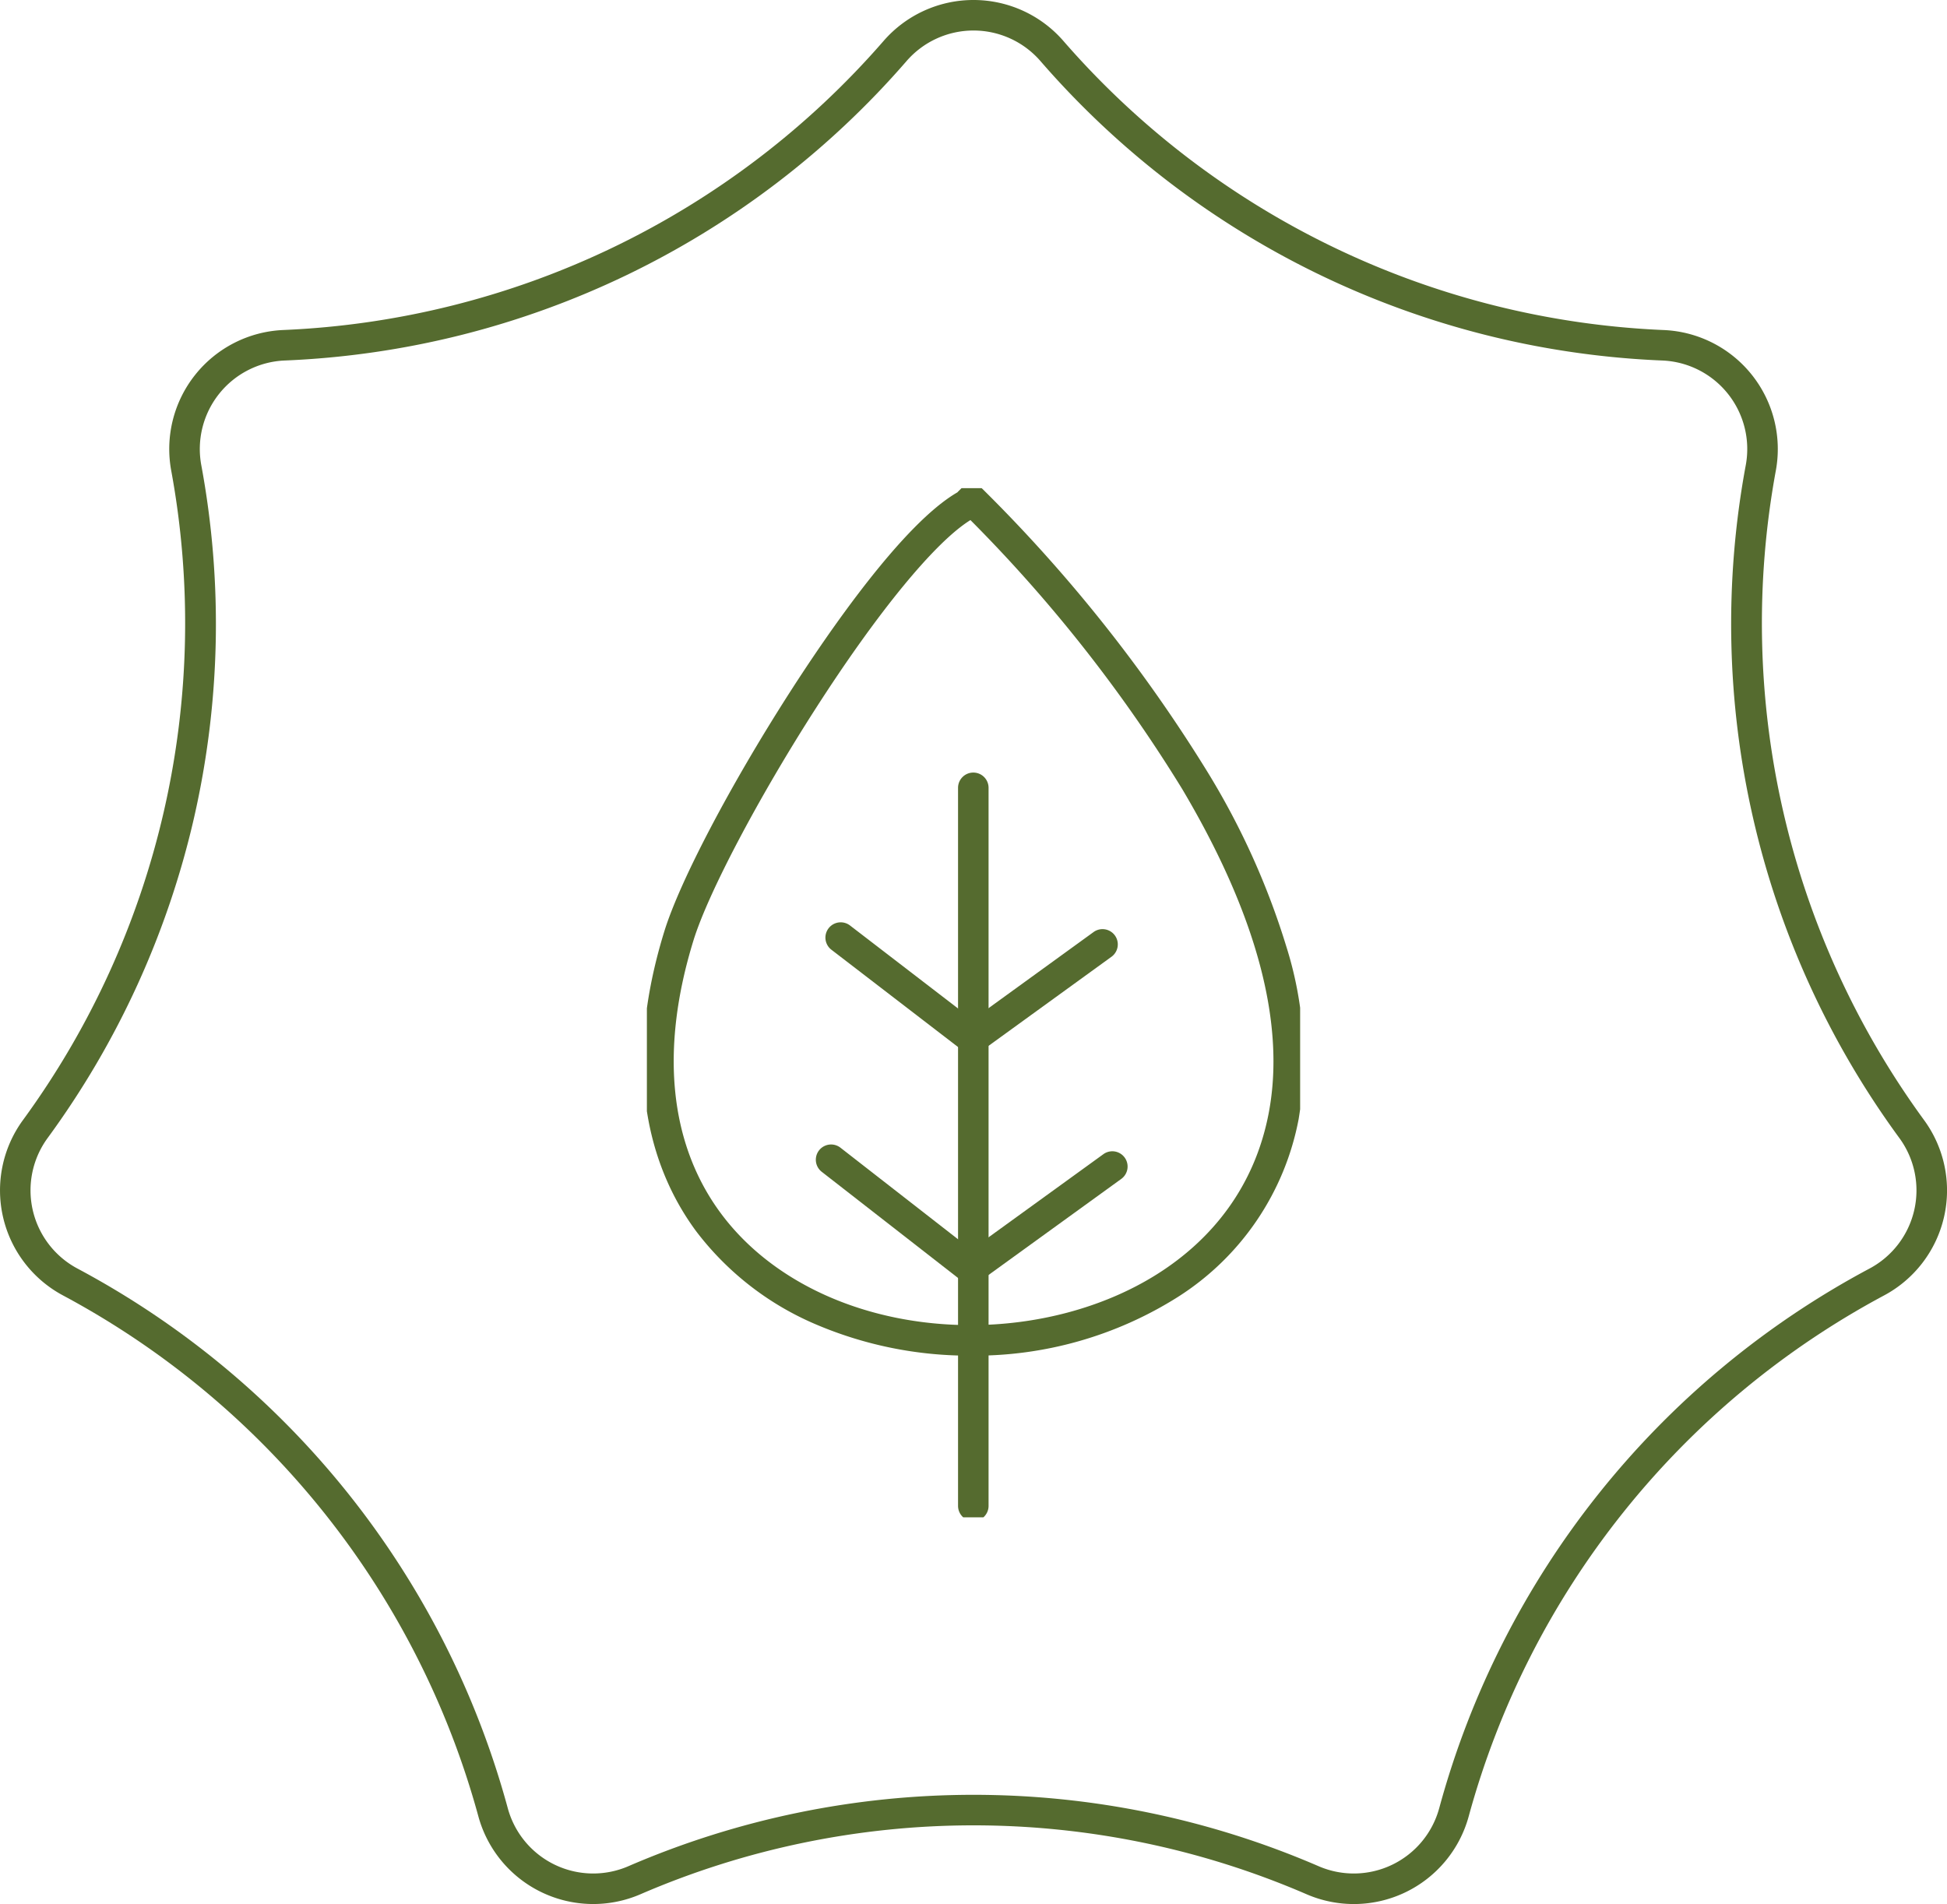 <svg xmlns="http://www.w3.org/2000/svg" xmlns:xlink="http://www.w3.org/1999/xlink" width="127.565" height="124.761" viewBox="0 0 127.565 124.761"><defs><clipPath id="a"><rect width="42.8" height="67.436" fill="none" stroke="#556b2f" stroke-width="2"/></clipPath></defs><g transform="translate(-496.484 -7415.858)"><path d="M65.283,1.5a7.8,7.8,0,0,1,5.9,2.694,55.2,55.2,0,0,0,39.31,18.931,7.806,7.806,0,0,1,7.356,9.224,55.2,55.2,0,0,0,9.709,42.537l.012.016a7.805,7.805,0,0,1-2.637,11.486,55.2,55.2,0,0,0-27.2,34.112l-.007.025A7.8,7.8,0,0,1,87.1,125.617a54.993,54.993,0,0,0-43.631,0A7.8,7.8,0,0,1,32.839,120.5a55.2,55.2,0,0,0-27.2-34.112A7.806,7.806,0,0,1,3,74.9l.012-.016a55.2,55.2,0,0,0,9.709-42.537,7.806,7.806,0,0,1,7.356-9.224h0A55.2,55.2,0,0,0,59.384,4.193,7.8,7.8,0,0,1,65.283,1.5Zm60.649,74.551a56.989,56.989,0,0,1-10.051-44.068,5.806,5.806,0,0,0-5.471-6.861,57.1,57.1,0,0,1-11.543-1.666,57.116,57.116,0,0,1-10.855-3.93,57.117,57.117,0,0,1-9.841-6.037,57.107,57.107,0,0,1-8.5-7.986,5.806,5.806,0,0,0-8.775,0,57.1,57.1,0,0,1-8.5,7.986,57.116,57.116,0,0,1-9.841,6.037A57.117,57.117,0,0,1,31.7,23.456a57.1,57.1,0,0,1-11.543,1.666h0a5.806,5.806,0,0,0-5.467,6.861,57.1,57.1,0,0,1,.944,11.625,57.116,57.116,0,0,1-1.416,11.458A57.12,57.12,0,0,1,10.518,66,57.105,57.105,0,0,1,4.634,76.051l-.011.015a5.806,5.806,0,0,0,1.953,8.555,57.1,57.1,0,0,1,9.677,6.51,57.118,57.118,0,0,1,8.075,8.251,57.12,57.12,0,0,1,6.247,9.709,57.108,57.108,0,0,1,4.193,10.883,5.8,5.8,0,0,0,7.906,3.807,56.989,56.989,0,0,1,45.218,0,5.8,5.8,0,0,0,7.906-3.807l.007-.023A56.989,56.989,0,0,1,123.99,84.621a5.805,5.805,0,0,0,1.953-8.555Z" transform="translate(494.983 7414.358)" fill="#556b2f"/><g transform="translate(538.867 7447.845)" clip-path="url(#a)"><path d="M23.023,1.5a1,1,0,0,1,.705.291A99.2,99.2,0,0,1,38.534,20.433,49.54,49.54,0,0,1,43.64,31.772a24.3,24.3,0,0,1,.81,11.32,17.71,17.71,0,0,1-7.9,11.645A24.919,24.919,0,0,1,22.973,58.59,25.573,25.573,0,0,1,12.9,56.575a19.326,19.326,0,0,1-7.933-6.149C2.349,46.88-.136,40.6,2.889,30.794c1.013-3.282,4.31-9.567,8.205-15.64,2.594-4.045,7.447-11.085,11-13.132a1,1,0,0,1,.071-.076l.152-.152A1,1,0,0,1,23.023,1.5Zm-.05,55.09c8.386,0,17.672-4.29,19.513-13.875,1.127-5.872-.781-13.025-5.671-21.262A96.386,96.386,0,0,0,22.947,3.84c-2.31,1.428-6.08,6.018-10.169,12.393C9.03,22.076,5.749,28.306,4.8,31.383c-2.2,7.127-1.586,13.3,1.775,17.855C9.972,53.842,16.1,56.59,22.973,56.59Z" transform="translate(-1.748 -1.749)" fill="#556b2f"/><path d="M50.884,105.626a1,1,0,0,1-.609-.207L41.648,98.79A1,1,0,1,1,42.866,97.2l8.035,6.174,7.933-5.75a1,1,0,0,1,1.174,1.619l-8.538,6.188A1,1,0,0,1,50.884,105.626Z" transform="translate(-29.558 -68.546)" fill="#556b2f"/><path d="M49.333,154.571a1,1,0,0,1-.615-.211l-9.172-7.145a1,1,0,0,1,1.229-1.578l8.58,6.683L58,146.061a1,1,0,1,1,1.173,1.62l-9.256,6.7A1,1,0,0,1,49.333,154.571Z" transform="translate(-28.091 -102.421)" fill="#556b2f"/><path d="M0,48.05H0a1,1,0,0,1-1-1V0A1,1,0,0,1,0-1,1,1,0,0,1,1,0L1,47.05A1,1,0,0,1,0,48.05Z" transform="translate(21.387 19.635)" fill="#556b2f"/></g></g></svg>